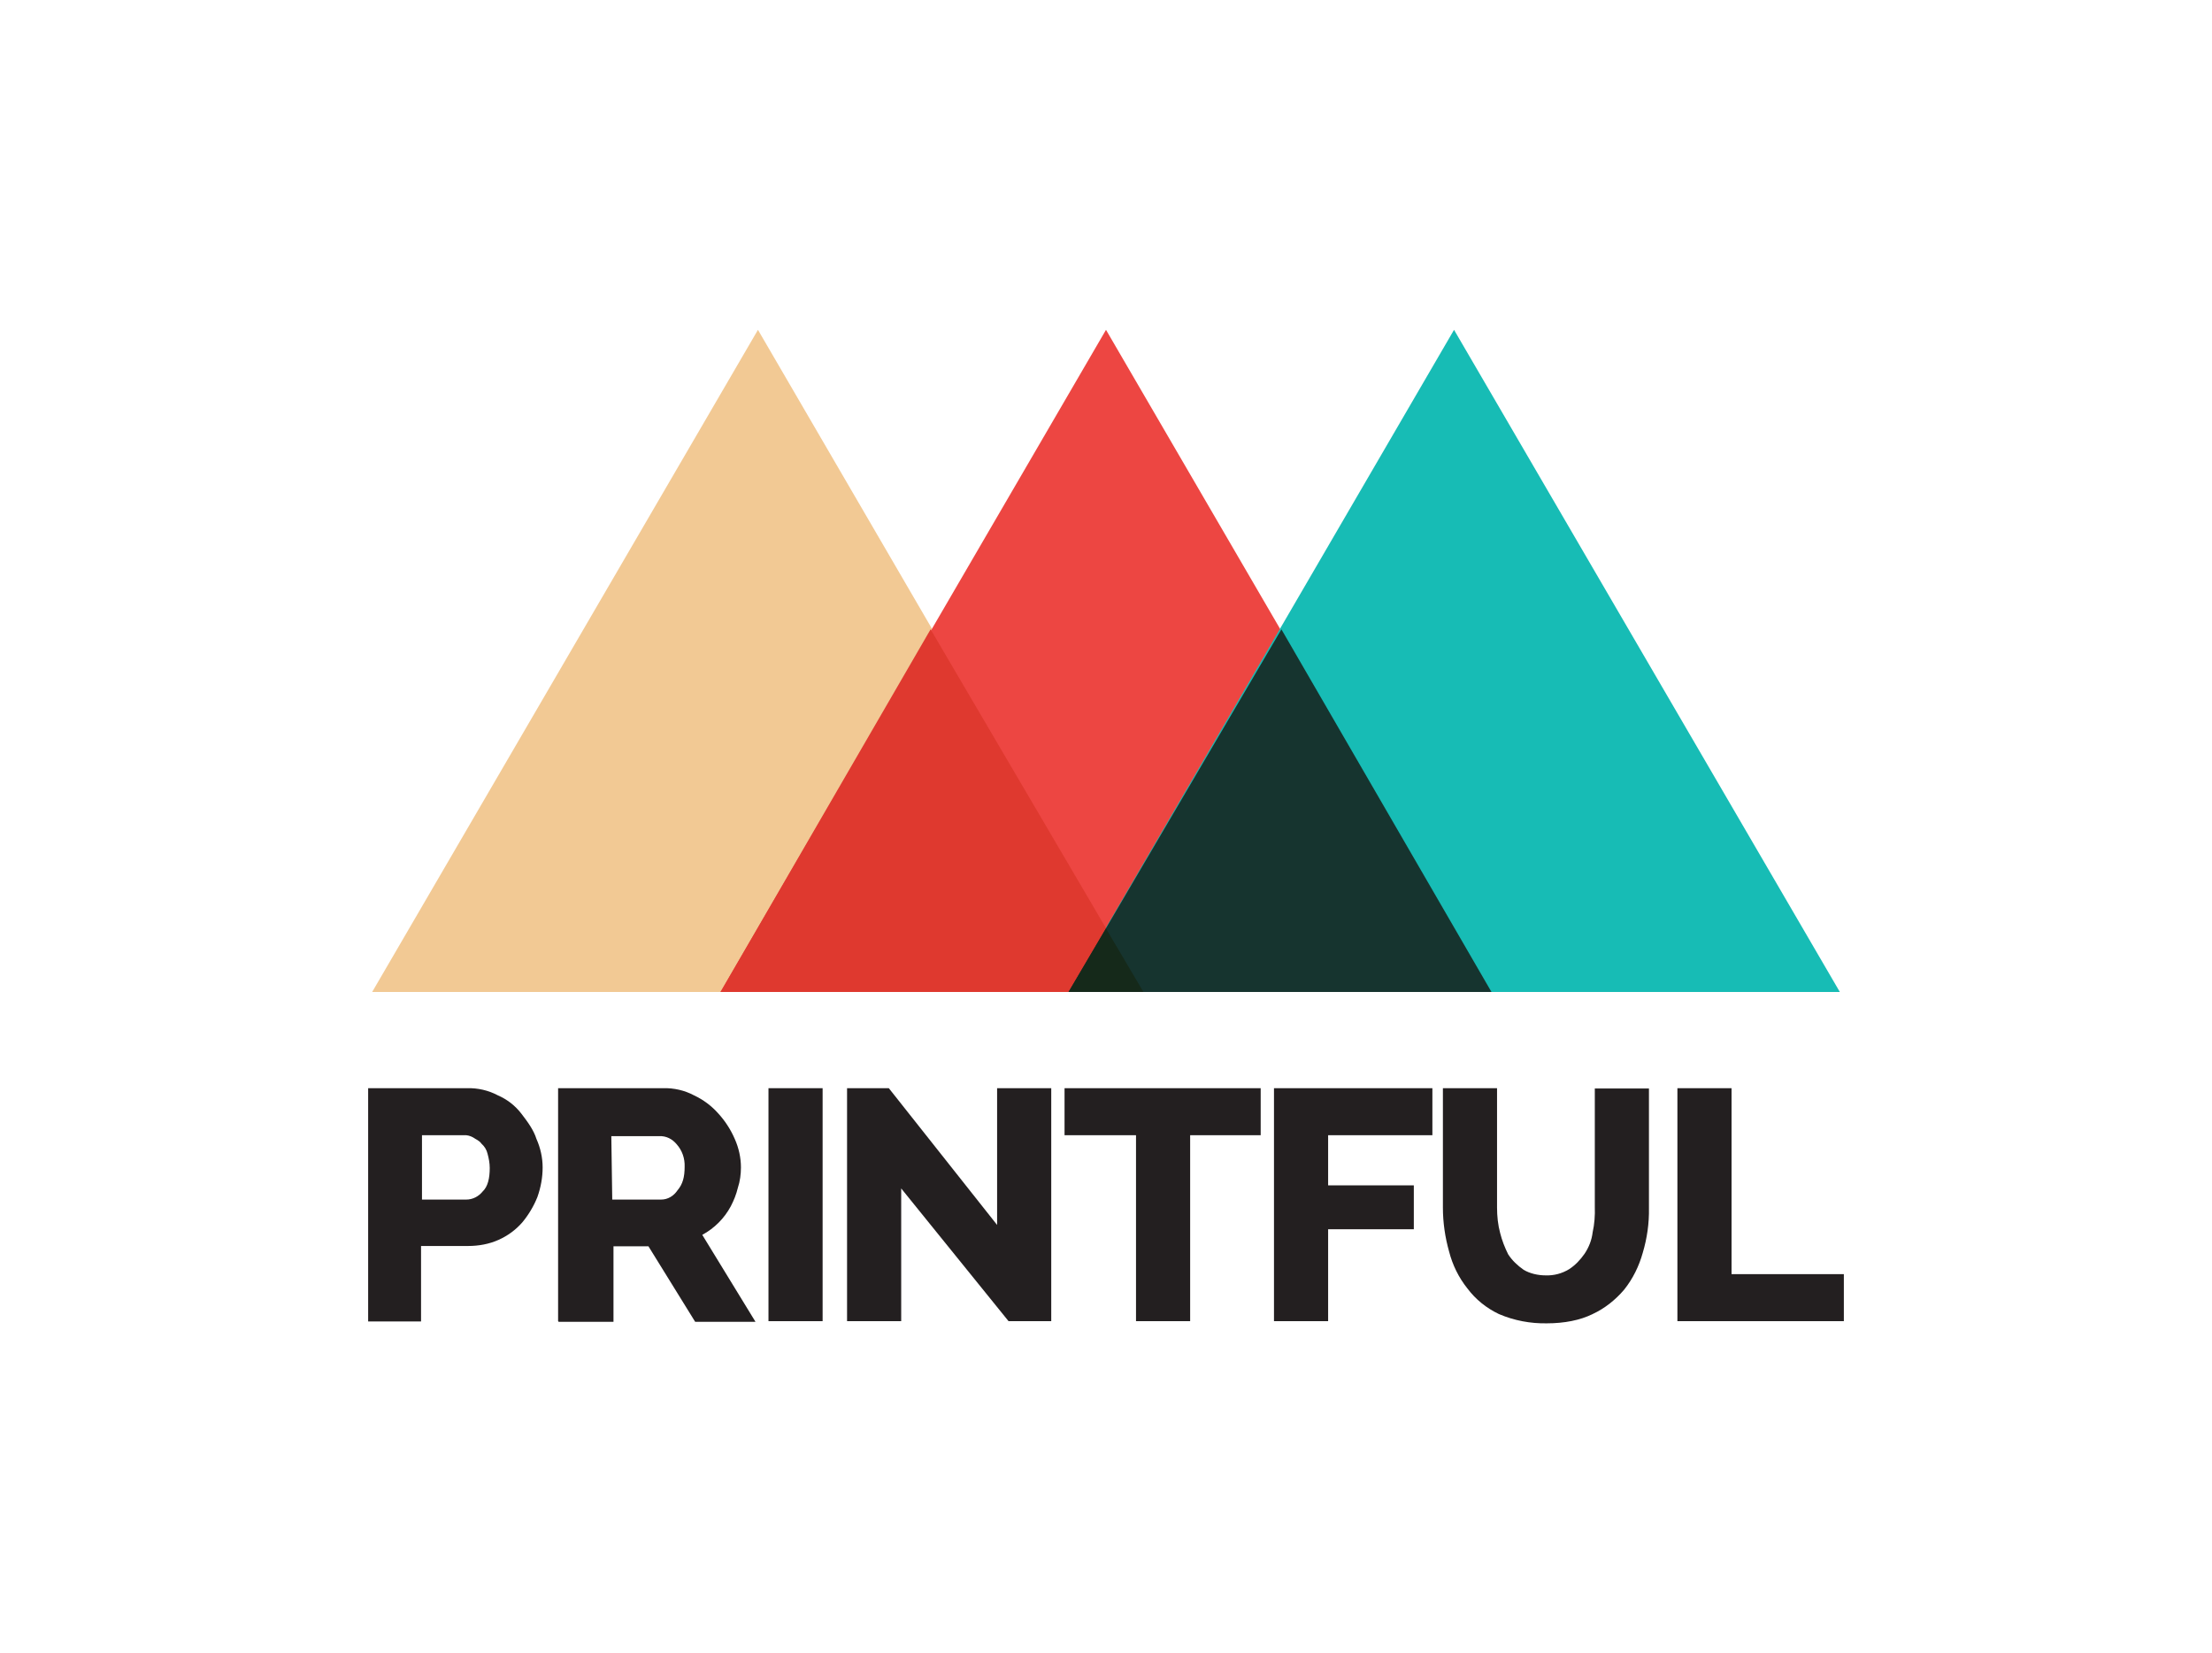 <?xml version="1.0" encoding="utf-8"?>
<!-- Generator: Adobe Illustrator 25.4.1, SVG Export Plug-In . SVG Version: 6.00 Build 0)  -->
<svg version="1.0" id="Layer_1" xmlns="http://www.w3.org/2000/svg" xmlns:xlink="http://www.w3.org/1999/xlink" x="0px" y="0px"
	 viewBox="0 0 715 534.3" style="enable-background:new 0 0 715 534.3;" xml:space="preserve">
<style type="text/css">
	.st0{fill:#231F20;}
	.st1{fill:#F2C994;}
	.st2{fill:#ED4642;}
	.st3{fill:#17BCB5;}
	.st4{fill:#DF392F;}
	.st5{fill:#16342F;}
	.st6{fill:#15291A;}
</style>
<path class="st0" d="M119,427v-75.3h32c3.4-0.1,6.9,0.7,9.9,2.3c3,1.3,5.6,3.3,7.6,5.9c2,2.6,4,5.3,4.9,8.2c1.3,2.9,2,6.1,2,9.2
	c0,3.3-0.6,6.5-1.7,9.6c-1.2,3-2.9,5.8-4.9,8.2c-2.1,2.4-4.7,4.3-7.6,5.6c-3.1,1.4-6.5,2-9.9,2h-15.2v24.4H119V427z M136.5,387.7
	h14.2c2.1,0,4-1,5.3-2.6c1.7-1.6,2.3-4.3,2.3-7.6c0-1.6-0.3-3.1-0.7-4.6c-0.3-1.3-1-2.4-2-3.3c-0.7-1-1.7-1.3-2.7-2
	c-0.9-0.5-2-0.8-3-0.7h-13.5V387.7L136.5,387.7z"/>
<path class="st0" d="M180.4,427v-75.3h34c3.4-0.1,6.9,0.7,9.9,2.3c3,1.4,5.7,3.4,7.9,5.9c2.2,2.4,4,5.2,5.3,8.2c1.3,2.9,2,6.1,2,9.2
	c0,2.2-0.3,4.5-1,6.6c-0.5,2.1-1.3,4.1-2.3,6c-2.1,3.9-5.3,7.1-9.2,9.2l17.2,28.1h-19.5l-15.1-24.4h-11.3v24.4h-17.8V427z
	 M197.9,387.7h15.8c2.2,0,4.1-1.2,5.3-3c1.7-2,2.3-4.3,2.3-7.6c0.1-2.7-0.8-5.3-2.6-7.3c-1.4-1.7-3.4-2.7-5.6-2.6h-15.5L197.9,387.7
	L197.9,387.7z"/>
<path class="st0" d="M248.4,427v-75.3h17.5V427L248.4,427z"/>
<path class="st0" d="M291.3,384.1V427h-17.5v-75.3h13.5l35,44.2v-44.2h17.5V427H326L291.3,384.1z"/>
<path class="st0" d="M407.5,366.9h-22.8V427h-17.5v-60.1h-23.1v-15.2h63.4V366.9z"/>
<path class="st0" d="M411.8,427v-75.3H463v15.2h-33.7v16.2H457v14.2h-27.7V427H411.8z"/>
<path class="st0" d="M499.6,412.2c2.7,0.1,5.3-0.6,7.6-2c2-1.3,3.6-3,5-5c1.4-2.1,2.3-4.4,2.6-6.9c0.6-2.7,0.8-5.5,0.7-8.2v-38.3
	H533v38.6c0.1,4.9-0.6,9.8-2,14.5c-1.2,4.3-3.2,8.4-6,11.9c-2.8,3.3-6.3,6.1-10.2,7.9c-4,2-9.2,3-14.8,3c-5.3,0.1-10.6-0.9-15.5-3
	c-4-1.9-7.5-4.7-10.2-8.3c-2.8-3.5-4.8-7.6-5.9-11.9c-1.3-4.6-2-9.4-2-14.2v-38.6h17.5v38.6c0,2.8,0.3,5.6,1,8.2
	c0.6,2.4,1.5,4.7,2.6,6.9c1.3,2,3,3.6,5,5C494.5,411.6,497.1,412.2,499.6,412.2z"/>
<path class="st0" d="M542.2,427v-75.3h17.5v60.1H596V427L542.2,427z"/>
<polygon class="st1" points="120.3,320.6 245,106.6 369.6,320.6 "/>
<polygon class="st2" points="232.9,320.6 357.5,106.6 482.1,320.6 "/>
<polygon class="st3" points="345.4,320.6 470,106.6 594.7,320.6 "/>
<polygon class="st4" points="232.9,320.6 369.6,320.6 300.8,203.4 "/>
<polygon class="st5" points="345.4,320.6 482.1,320.6 414.2,203.4 "/>
<polygon class="st6" points="345.4,320.6 369.6,320.6 357.5,300.1 "/>
</svg>
